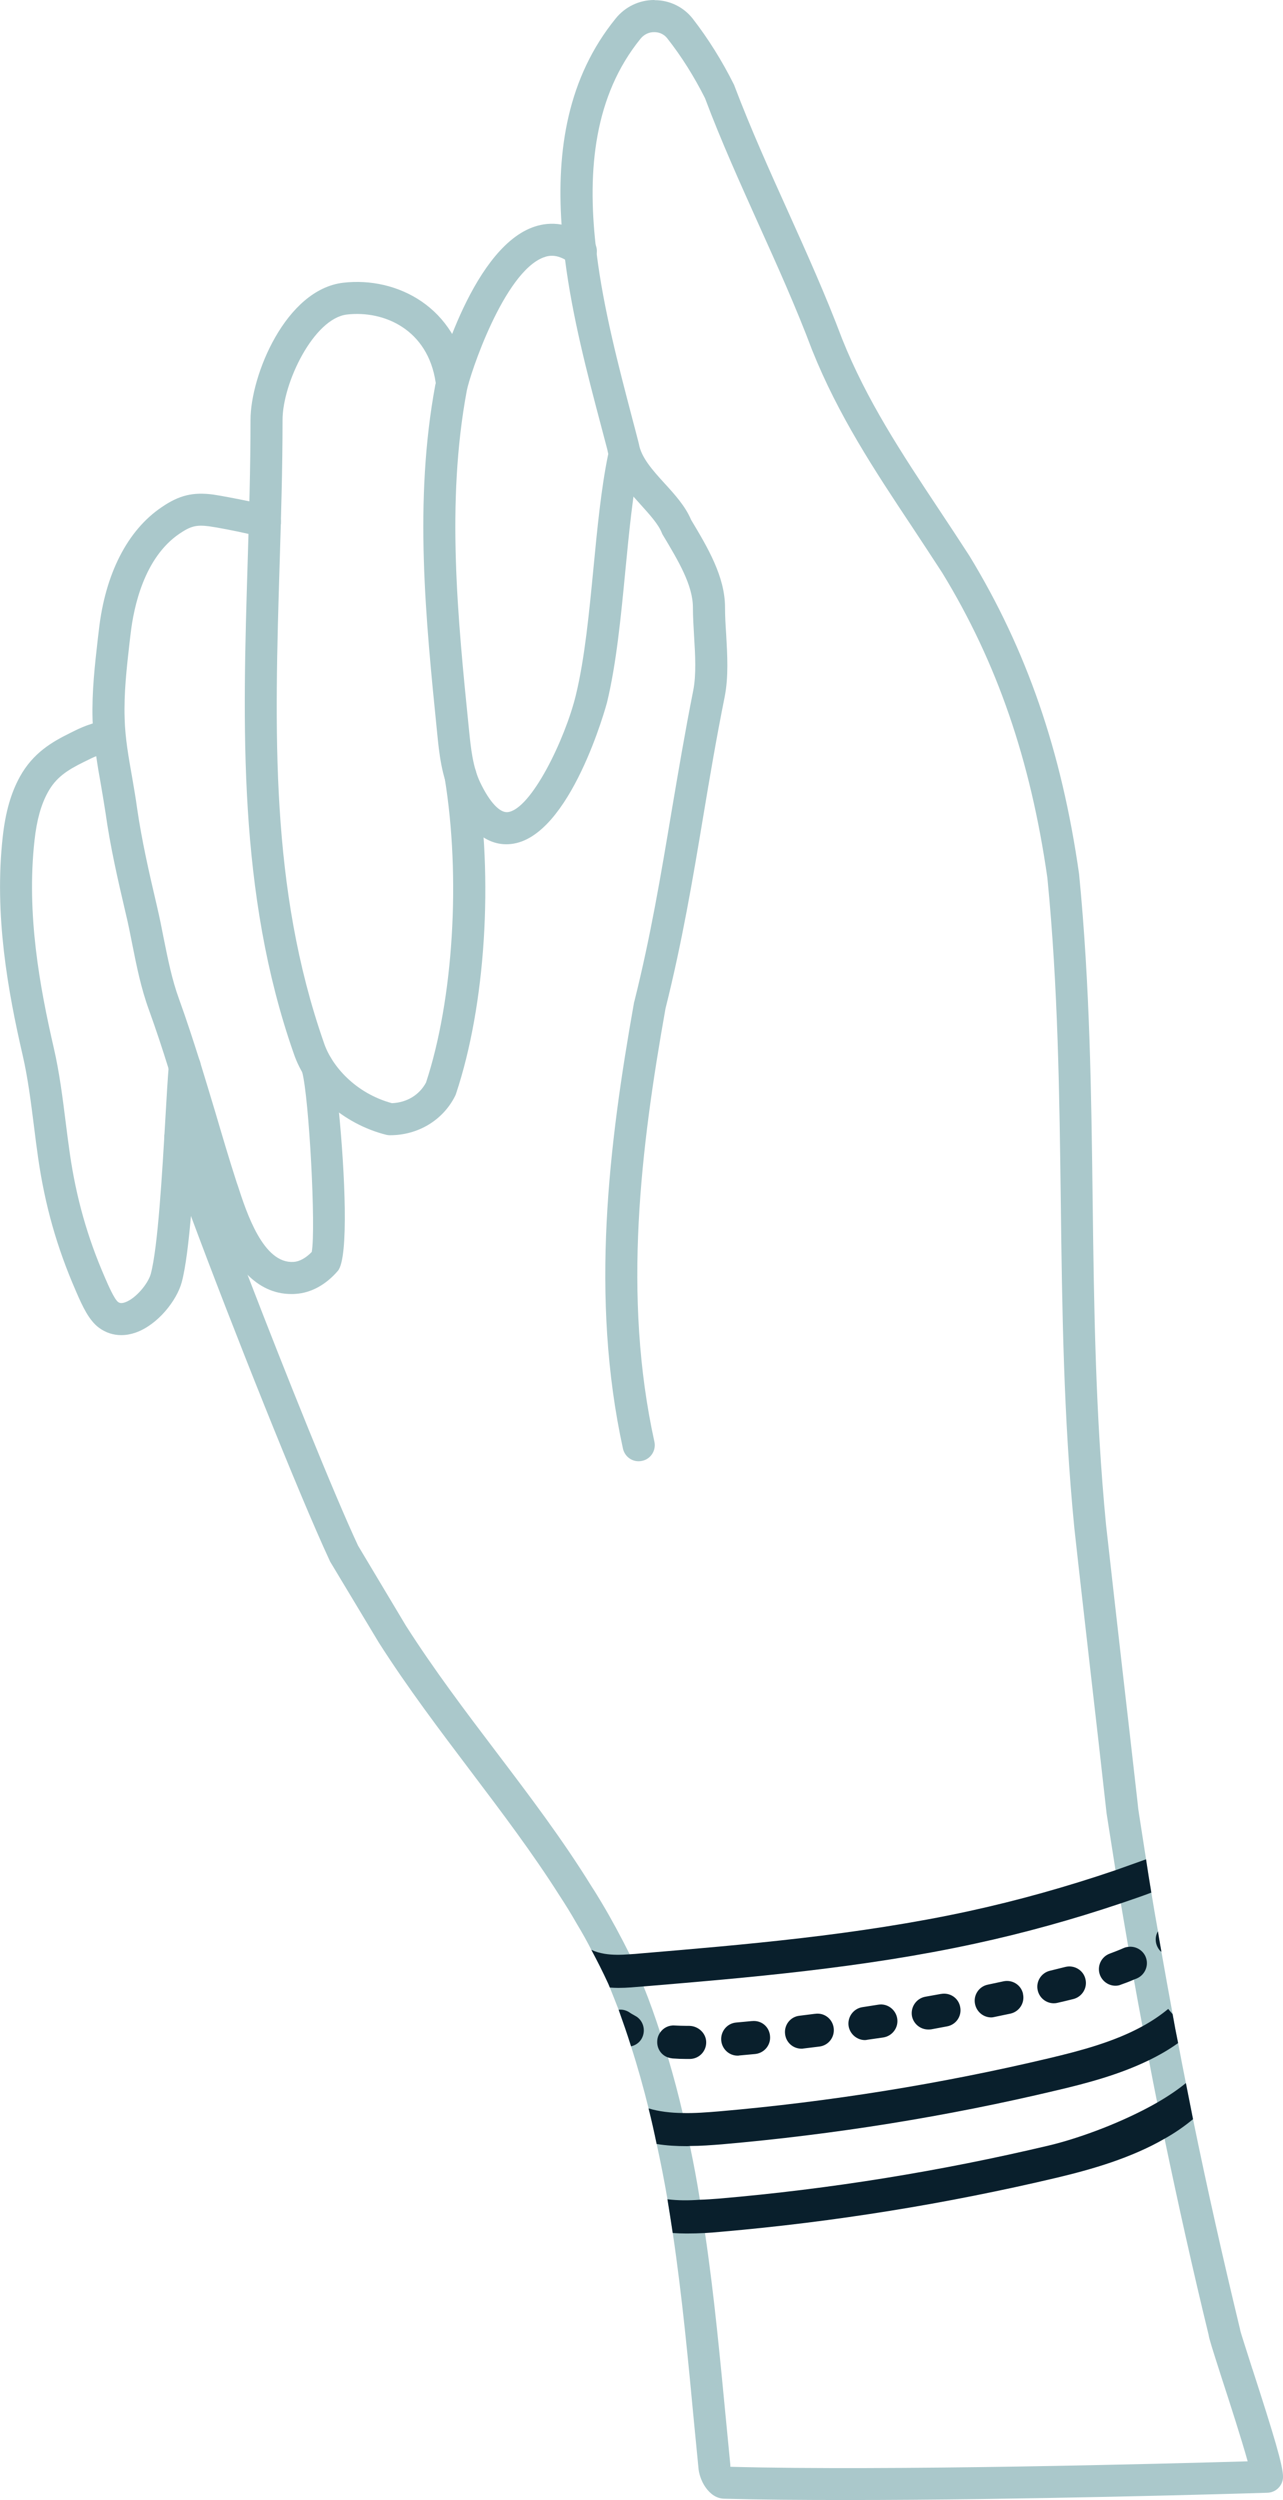 <svg xmlns="http://www.w3.org/2000/svg" id="Capa_2" data-name="Capa 2" viewBox="0 0 449.72 875.69"><defs><style>      .cls-1 {        fill: #091f2c;      }      .cls-1, .cls-2 {        stroke-width: 0px;      }      .cls-2 {        fill: #aac8cb;      }    </style></defs><g id="Layer_1" data-name="Layer 1"><g><g><path class="cls-2" d="m177.5,295.73c-7.44,0-13.91-5.61-19.25-16.7-3.51-7.29-4.32-15.27-5.02-22.31-4.03-39.94-8.21-81.25-.64-121.93.08-.46,11.99-46.85,34-55.13,4.81-1.81,12.26-2.61,20.48,3.86,2.44,1.92,2.86,5.44.94,7.88-1.92,2.44-5.45,2.85-7.88.94-4.46-3.51-7.61-2.93-9.59-2.18-13.95,5.25-25.87,41.08-26.92,46.68-7.28,39.1-3.19,79.59.77,118.75.65,6.42,1.31,13.06,3.97,18.57,3.3,6.86,6.81,10.57,9.57,10.32,8.18-.87,20.16-25.49,23.93-41.03,3.1-12.77,4.66-28.92,6.17-44.54,1.31-13.6,2.67-27.67,5.06-39.34.62-3.03,3.57-5,6.62-4.37,3.03.62,4.99,3.59,4.37,6.62-2.27,11.09-3.54,24.24-4.89,38.17-1.54,16.01-3.14,32.56-6.43,46.11-.11.47-12.76,47.33-33.66,49.54-.54.06-1.08.09-1.61.09Z"></path><path class="cls-2" d="m136.72,397.66c-.46,0-.91-.06-1.36-.17-14.95-3.74-27.98-15.23-32.44-28.58-19.64-56.1-17.85-114.89-16.12-171.74.5-16.4,1.01-33.37,1.01-50.07,0-15.63,12.35-45.75,32.54-48.07,18.82-2.18,39.82,8.59,43.46,33.31.45,3.07-1.67,5.92-4.73,6.37-3.06.46-5.92-1.67-6.37-4.74-2.72-18.49-18-25.29-31.08-23.8-11.65,1.34-22.59,24.01-22.59,36.92,0,16.87-.52,33.92-1.02,50.41-1.78,58.4-3.45,113.55,15.52,167.77,2.71,8.14,11.1,17.7,23.84,21.15,5.21-.21,9.62-2.87,11.95-7.23,9.59-29.1,12.23-71.87,6.55-106.61-.5-3.06,1.57-5.94,4.63-6.44,3.09-.5,5.95,1.58,6.44,4.63,6.07,37.11,3.27,81.22-7.11,112.37-.08.25-.19.5-.3.73-4.25,8.5-12.99,13.78-22.82,13.78Z"></path><path class="cls-2" d="m118.83,389.73c-.81-9.16-1.79-16.29-2.32-17.97-.93-2.96-4.06-4.64-7.01-3.71-2.96.93-4.64,4.06-3.71,7.01.06.12.06.23.12.35v.06c2.43,8.98,4.87,54.9,3.36,63.07-2.03,2.09-4.29,3.36-6.32,3.48-10.67.75-16.52-17.22-19.66-26.9l-.29-.81c-2.67-8.23-5.16-16.7-7.59-24.93-1.74-5.74-3.48-11.59-5.28-17.39-.06,0-.06-.06-.06-.06v-.12c-2.32-7.31-4.7-14.67-7.31-21.85-2.49-6.84-3.88-13.86-5.39-21.33-.7-3.65-1.45-7.36-2.32-11.07-2.84-12.11-5.33-23.01-7.01-34.55-.46-3.48-1.1-7.01-1.68-10.49-1.27-7.19-2.49-13.91-2.67-20.81-.29-8.93.7-17.62,1.74-26.78l.35-2.9c1.1-9.5,4.76-26.67,17.1-35.07,3.94-2.67,5.97-3.19,10.38-2.61,2.67.35,9.27,1.62,13.85,2.67,1.8.4,3.25.75,4.17.99,2.96.87,6.09-.81,6.96-3.83.12-.29.23-.52.23-.81v-.75c0-2.43-1.62-4.7-4.06-5.39-1.51-.46-4.12-.99-7.01-1.62-4.75-.99-10.26-2.03-12.69-2.38-7.08-.93-11.94.23-18.09,4.46-11.94,8.06-19.77,23.36-21.97,43.07l-.35,2.9c-1.04,9.16-2.14,18.66-1.85,28.46,0,.46.06.87.06,1.34.18,3.88.64,7.65,1.22,11.42.46,3.25.99,6.43,1.57,9.56.58,3.36,1.15,6.78,1.68,10.2,1.68,11.94,4.23,23.13,7.13,35.48.87,3.54,1.56,7.19,2.26,10.67,1.51,7.59,3.07,15.42,5.86,23.01,2.43,6.73,4.69,13.57,6.84,20.46,1.91,6.15,3.77,12.29,5.56,18.32.11.35.23.69.29,1.04,1.16,3.83,2.32,7.71,3.48,11.59v.35c1.27,4.18,2.6,8.06,3.94,12.23l.29.81c2.55,8,6.61,20.35,14.15,27.94,4,4,9.04,6.73,15.36,6.73.52,0,1.05,0,1.57-.06,5.33-.35,10.55-3.19,14.72-8.06,3.94-4.58,2.38-35.13.4-55.42Z"></path><path class="cls-2" d="m42.52,467.67c-2.82,0-5.51-.87-7.83-2.59-3.45-2.54-5.72-7.36-7.94-12.5l-.29-.68c-6.53-15-10.7-29.71-13.09-46.28-.53-3.66-1-7.37-1.46-11.09-1.05-8.31-2.12-16.9-3.96-24.87-5.17-22.44-10.04-49.08-6.99-76.57.96-8.63,2.87-15.32,6.01-21.02,4.64-8.42,11.45-12.27,17.45-15.23l.74-.37c2.73-1.36,7.29-3.65,12.51-3.98,3.09-.16,5.76,2.15,5.96,5.24.2,3.09-2.15,5.76-5.24,5.96-2.95.19-5.98,1.71-8.2,2.82l-.82.4c-6,2.95-9.78,5.51-12.58,10.58-2.41,4.37-3.9,9.72-4.69,16.84-2.87,25.82,1.81,51.29,6.77,72.81,1.97,8.53,3.08,17.41,4.16,25.99.46,3.65.92,7.29,1.44,10.88,2.25,15.55,6.15,29.34,12.27,43.4l.31.71c.73,1.7,2.97,6.87,4.31,7.92.32.24.93.68,2.48.14,3.77-1.32,8.12-6.6,9.02-9.99,2.49-9.29,3.99-35.19,5.09-54.09.45-7.8.84-14.53,1.23-19,.27-3.09,2.98-5.32,6.08-5.11,3.09.27,5.37,2.99,5.11,6.08-.37,4.3-.76,10.96-1.21,18.68-1.18,20.47-2.66,45.95-5.45,56.36-1.71,6.38-8.38,14.94-16.16,17.67-1.69.59-3.38.89-5.02.89Z"></path><path class="cls-2" d="m438.99,829.83c-1.8-5.74-3.94-12.17-4.29-13.68,0-.17-.06-.35-.11-.58-5.97-24.69-11.42-48.93-16.41-73.27l-2.5-12.64c-.92-4.64-1.85-9.33-2.72-14.03-.7-3.36-1.33-6.67-1.91-10.03v-.06c-1.33-7.25-2.67-14.55-3.94-21.85-.41-2.38-.87-4.81-1.22-7.19v-.06c-.82-4.46-1.57-8.93-2.32-13.51-.63-3.83-1.27-7.71-1.85-11.65-.76-4.81-1.51-9.68-2.26-14.55-.18-.99-.29-2.03-.46-3.01-.11-1.04-.23-2.15-.35-3.19-1.8-15.83-3.54-31.25-5.33-46.66-1.86-16.47-3.77-32.93-5.63-49.8-3.71-38.32-4.23-76.46-4.69-113.39-.46-37.1-.93-75.48-4.76-114.55-6.14-43.13-18.38-78.49-38.43-111.42-3.59-5.56-7.13-10.9-10.67-16.23-13.04-19.65-25.33-38.2-33.97-59.82-5.73-15.25-12.46-30.15-18.95-44.58-6.44-14.26-13.1-29.04-18.73-43.88-.06-.17-.11-.4-.23-.58-4.17-8.35-9.04-16.11-14.43-23.07C239.58,2.43,234.71.06,229.49.06c-.06-.06-.12-.06-.18-.06-5.28,0-10.2,2.38-13.51,6.49-16.81,20.69-20.75,46.08-18.96,72.17.23,4.06.7,8.17,1.22,12.29,2.55,19.94,7.77,39.88,12.58,58.03.75,2.9,1.51,5.74,2.26,8.58.11.52.18.99.35,1.45,1.39,5.91,5.04,10.67,8.81,14.96.87.99,1.74,1.91,2.55,2.84,3.13,3.48,6.15,6.78,7.37,9.85.11.29.23.58.41.81,5.39,8.99,10.49,17.51,10.49,25.33,0,3.25.23,6.73.41,10.03.4,6.55.81,13.39-.29,19.02-2.9,14.55-5.27,28.69-7.59,42.32-3.77,22.43-7.3,43.59-13.04,66.55-.06.12-.06.23-.11.35-8.87,49.91-15.48,103.36-3.89,156.4.7,3.01,3.66,4.93,6.73,4.23,3.02-.64,4.93-3.65,4.29-6.67-11.25-51.07-4.76-103.13,3.88-151.76,5.85-23.3,9.62-45.62,13.22-67.25,2.26-13.56,4.64-27.59,7.53-41.97,1.39-7.07.93-14.61.52-21.91-.23-3.3-.4-6.43-.4-9.33,0-10.84-6.03-20.93-11.89-30.72-2.03-4.81-5.73-8.87-9.33-12.81-4.23-4.64-8.17-9.04-8.99-13.85-.06-.12-.06-.29-.11-.46-.75-2.9-1.51-5.85-2.32-8.87-4.69-17.91-9.91-37.74-12.35-57.21-.17-.99-.29-1.91-.35-2.9v-.06c-2.96-26.55-.46-52.4,15.71-72.35,1.22-1.51,2.96-2.37,4.87-2.32,1.1,0,3.07.29,4.58,2.26,4.93,6.26,9.34,13.28,13.16,20.87,5.68,15.13,12.41,29.97,18.84,44.29,6.44,14.26,13.11,29.04,18.73,44,9.16,22.84,21.74,41.91,35.13,62.03,3.48,5.28,7.01,10.61,10.5,16,19.19,31.42,30.9,65.45,36.81,106.78,3.77,38.32,4.23,76.46,4.7,113.39.46,37.1.93,75.48,4.75,114.37,1.86,16.99,3.77,33.45,5.63,49.91,1.91,16.46,3.76,32.93,5.68,50.09,1.05,6.67,2.09,13.33,3.13,19.88.64,3.88,1.22,7.77,1.86,11.59.87,5.1,1.74,10.2,2.61,15.25.63,3.82,1.33,7.65,1.97,11.48.99,5.45,1.97,10.9,3.01,16.35.75,3.94,1.51,7.94,2.26,11.88.92,4.93,1.91,9.91,2.9,14.84.06.18.06.35.11.52v.06c.81,4,1.68,8.06,2.49,12.06v.12c4.76,22.78,9.8,45.51,15.42,68.58.18,1.39,1.1,4.23,4.7,15.48,2.61,8,6.9,21.27,8.98,28.81-27.89.81-126.08,3.42-181.27,1.91,0-.06-.06-.06-.06-.06v-.58c-.52-5.22-.99-10.38-1.51-15.59-2.09-21.68-4.12-43.71-7.37-65.62-.52-3.88-1.15-7.77-1.79-11.65-.99-6.32-2.15-12.58-3.48-18.84-.82-3.88-1.62-7.71-2.55-11.53-1.51-6.55-3.24-13.04-5.16-19.48-.87-2.96-1.74-5.85-2.73-8.75-1.74-5.39-3.65-10.78-5.8-16.12-.69-1.85-1.39-3.65-2.14-5.45-.87-1.97-1.8-3.88-2.73-5.8-3.13-6.26-6.43-12.41-9.97-18.32-1.1-1.8-2.15-3.59-3.31-5.33-10.31-16.7-22.03-32.12-33.5-47.25-10.78-14.2-21.91-28.93-31.71-44.29l-16.75-28c-8.35-17.86-25.1-59.48-38.72-94.84-7.71-19.94-14.38-37.85-17.92-48.4v-.23c-.11-.23-.23-.41-.35-.75-.64-1.8-1.97-3.02-3.59-3.54-1.1-.4-2.38-.4-3.53,0-2.09.7-3.36,2.09-3.77,4v.35c-.06.41-.06.81-.06,1.16v.35c.06.46.11.75.29,1.22,2.09,6.2,5.28,14.95,9.1,25.27,14.26,38.38,37.91,97.68,48.52,120.46.06.17.18.35.23.52l17.05,28.34c10.09,15.83,21.39,30.73,32.29,45.16,10.95,14.49,21.56,28.52,30.95,43.3,2.2,3.36,4.29,6.73,6.26,10.2,1.79,2.96,3.48,5.97,5.04,9.04,2.08,3.88,4.05,7.77,5.91,11.83.18.46.41.93.58,1.39,1.05,2.55,2.03,5.16,3.07,7.77,1.51,4.23,3.02,8.52,4.35,12.81,2.32,7.19,4.35,14.44,6.15,21.74,1.04,4.12,1.97,8.29,2.84,12.46,1.39,6.44,2.67,12.87,3.77,19.36.64,3.94,1.27,7.88,1.86,11.83,3.3,22.2,5.39,44.58,7.48,66.66.52,5.16.99,10.32,1.51,15.48.11,1.91.93,4.7,2.49,6.9,1.57,2.26,3.83,4,6.67,4,12.35.35,27.01.46,42.66.46,61.1,0,137.04-2.2,147.59-2.55,3.02-.06,5.45-2.49,5.51-5.51.06-3.77-3.24-14.72-10.72-37.8Z"></path></g><path class="cls-1" d="m403.57,662.94c-3.53,1.33-7.13,2.55-10.72,3.77-16.69,5.62-33.8,10.37-50.96,14.08-39.42,8.58-80.29,12-116.29,15.01h-.17c-2.73.23-5.63.52-8.7.52-.99,0-1.97-.06-2.96-.12-.17-.46-.4-.93-.58-1.39-1.86-4.06-3.83-7.94-5.91-11.83,1.33.64,2.9,1.1,4.64,1.39,2.78.46,5.8.4,8.81.17,1.22-.06,2.5-.17,3.71-.29,35.77-3.01,76.23-6.38,115.01-14.78,17.39-3.77,34.66-8.64,51.53-14.37,3.07-1.1,6.2-2.2,9.28-3.31.52-.17.99-.35,1.45-.52.58,3.94,1.22,7.82,1.85,11.65Z"></path><g><path class="cls-1" d="m225.03,713.89c-.81,1.57-2.26,2.55-3.83,2.9-1.33-4.29-2.84-8.58-4.35-12.81,1.22-.17,2.55.12,3.71.87.63.46,1.33.81,2.03,1.22,2.84,1.45,3.88,4.99,2.43,7.83Z"></path><path class="cls-1" d="m401.55,685.37c-1.04-2.38-3.59-3.77-6.09-3.42-.53.06-1.05.17-1.57.4-1.56.7-3.24,1.33-4.93,1.97-2.96,1.1-4.52,4.41-3.42,7.42.87,2.32,3.07,3.82,5.45,3.82.64,0,1.34-.11,1.97-.4,1.51-.52,3.02-1.1,4.47-1.74.35-.12.7-.29,1.04-.41,2.96-1.27,4.35-4.7,3.07-7.65Zm-21.1,7.77c-.75-3.07-3.94-4.93-7.01-4.17-1.79.46-3.59.87-5.39,1.33-3.13.75-5.04,3.88-4.29,6.95.64,2.67,3.02,4.46,5.63,4.46.46,0,.92-.06,1.33-.17,1.86-.41,3.71-.87,5.56-1.33,3.07-.81,4.99-3.94,4.17-7.07Zm-21.85,5.28c-.64-3.13-3.77-5.1-6.9-4.4l-5.45,1.16c-3.13.64-5.16,3.71-4.47,6.84.58,2.72,2.96,4.64,5.68,4.64.35,0,.75-.06,1.16-.17l5.56-1.16c3.13-.7,5.1-3.77,4.4-6.9Zm-28.75,0l-5.51.99c-3.13.58-5.21,3.59-4.69,6.73.52,2.78,2.96,4.75,5.73,4.75.35,0,.7,0,1.05-.06l5.56-1.04c3.13-.58,5.21-3.59,4.58-6.78-.58-3.13-3.54-5.16-6.73-4.58Zm-21.97,3.77l-5.56.87c-3.13.46-5.33,3.42-4.87,6.61.46,2.84,2.96,4.93,5.74,4.93.29,0,.58-.06.87-.12l5.62-.81c3.13-.52,5.34-3.48,4.81-6.67-.52-3.13-3.48-5.33-6.61-4.81Zm-22.15,3.19l-5.5.69c-3.19.35-5.45,3.25-5.04,6.44.35,2.96,2.84,5.1,5.73,5.1.23,0,.46,0,.7-.06l5.63-.69c3.19-.41,5.39-3.31,4.98-6.49-.4-3.19-3.3-5.45-6.49-4.98Zm-22.14,2.55l-5.56.52c-3.19.29-5.51,3.13-5.22,6.32.29,3.01,2.79,5.28,5.74,5.28.23,0,.4,0,.58-.06l5.62-.52c3.19-.35,5.51-3.19,5.16-6.37-.29-3.19-3.02-5.51-6.32-5.16Zm-21.91,1.68h-1.1c-1.39,0-2.72-.06-4.05-.12-2.15-.18-4.06.87-5.11,2.43-.63.87-.99,1.85-1.04,2.96-.18,2.67,1.39,4.99,3.77,5.8.52.18,1.04.29,1.62.35,1.62.12,3.19.18,4.81.18h1.28c3.19-.06,5.73-2.67,5.68-5.91-.06-3.19-2.84-5.62-5.85-5.68Z"></path><path class="cls-1" d="m407.11,683.69c-.35-.23-.64-.52-.87-.87-1.39-1.91-1.51-4.41-.35-6.32.35,2.38.81,4.81,1.22,7.19Z"></path></g><path class="cls-1" d="m412.96,715.63c-3.24,2.32-6.66,4.29-10.26,6.03-10.26,4.99-21.45,8-32.35,10.55-38.5,9.16-77.97,15.48-117.33,18.9-3.65.29-7.42.58-11.19.58-.41.06-.75.06-1.16.06-3.48,0-7.01-.18-10.5-.76-.87-4.17-1.79-8.35-2.84-12.46,3.71,1.1,7.77,1.57,11.94,1.62,4.17.11,8.46-.23,12.7-.58,38.83-3.36,77.79-9.62,115.71-18.61,11.24-2.67,22.78-5.74,32.75-11.19,3.19-1.74,6.26-3.77,9.05-6.09l1.56,1.85v.06c.58,3.36,1.22,6.67,1.91,10.03Z"></path><path class="cls-1" d="m418.18,742.3c-3.07,2.55-6.44,4.87-9.97,6.84-11.76,6.78-25.39,10.72-37.85,13.68-38.5,9.1-77.97,15.48-117.33,18.9-1.97.17-3.94.35-5.92.46-2.14.11-4.29.17-6.43.17-1.62,0-3.25-.06-4.87-.17-.58-3.94-1.22-7.89-1.86-11.83,3.65.46,7.48.46,11.36.17,2.2-.06,4.47-.23,6.67-.4,38.83-3.31,77.79-9.62,115.71-18.61,11.19-2.67,26.26-8.35,37.91-15.02,3.82-2.2,7.25-4.52,10.08-6.84l2.5,12.64Z"></path></g></g></svg>